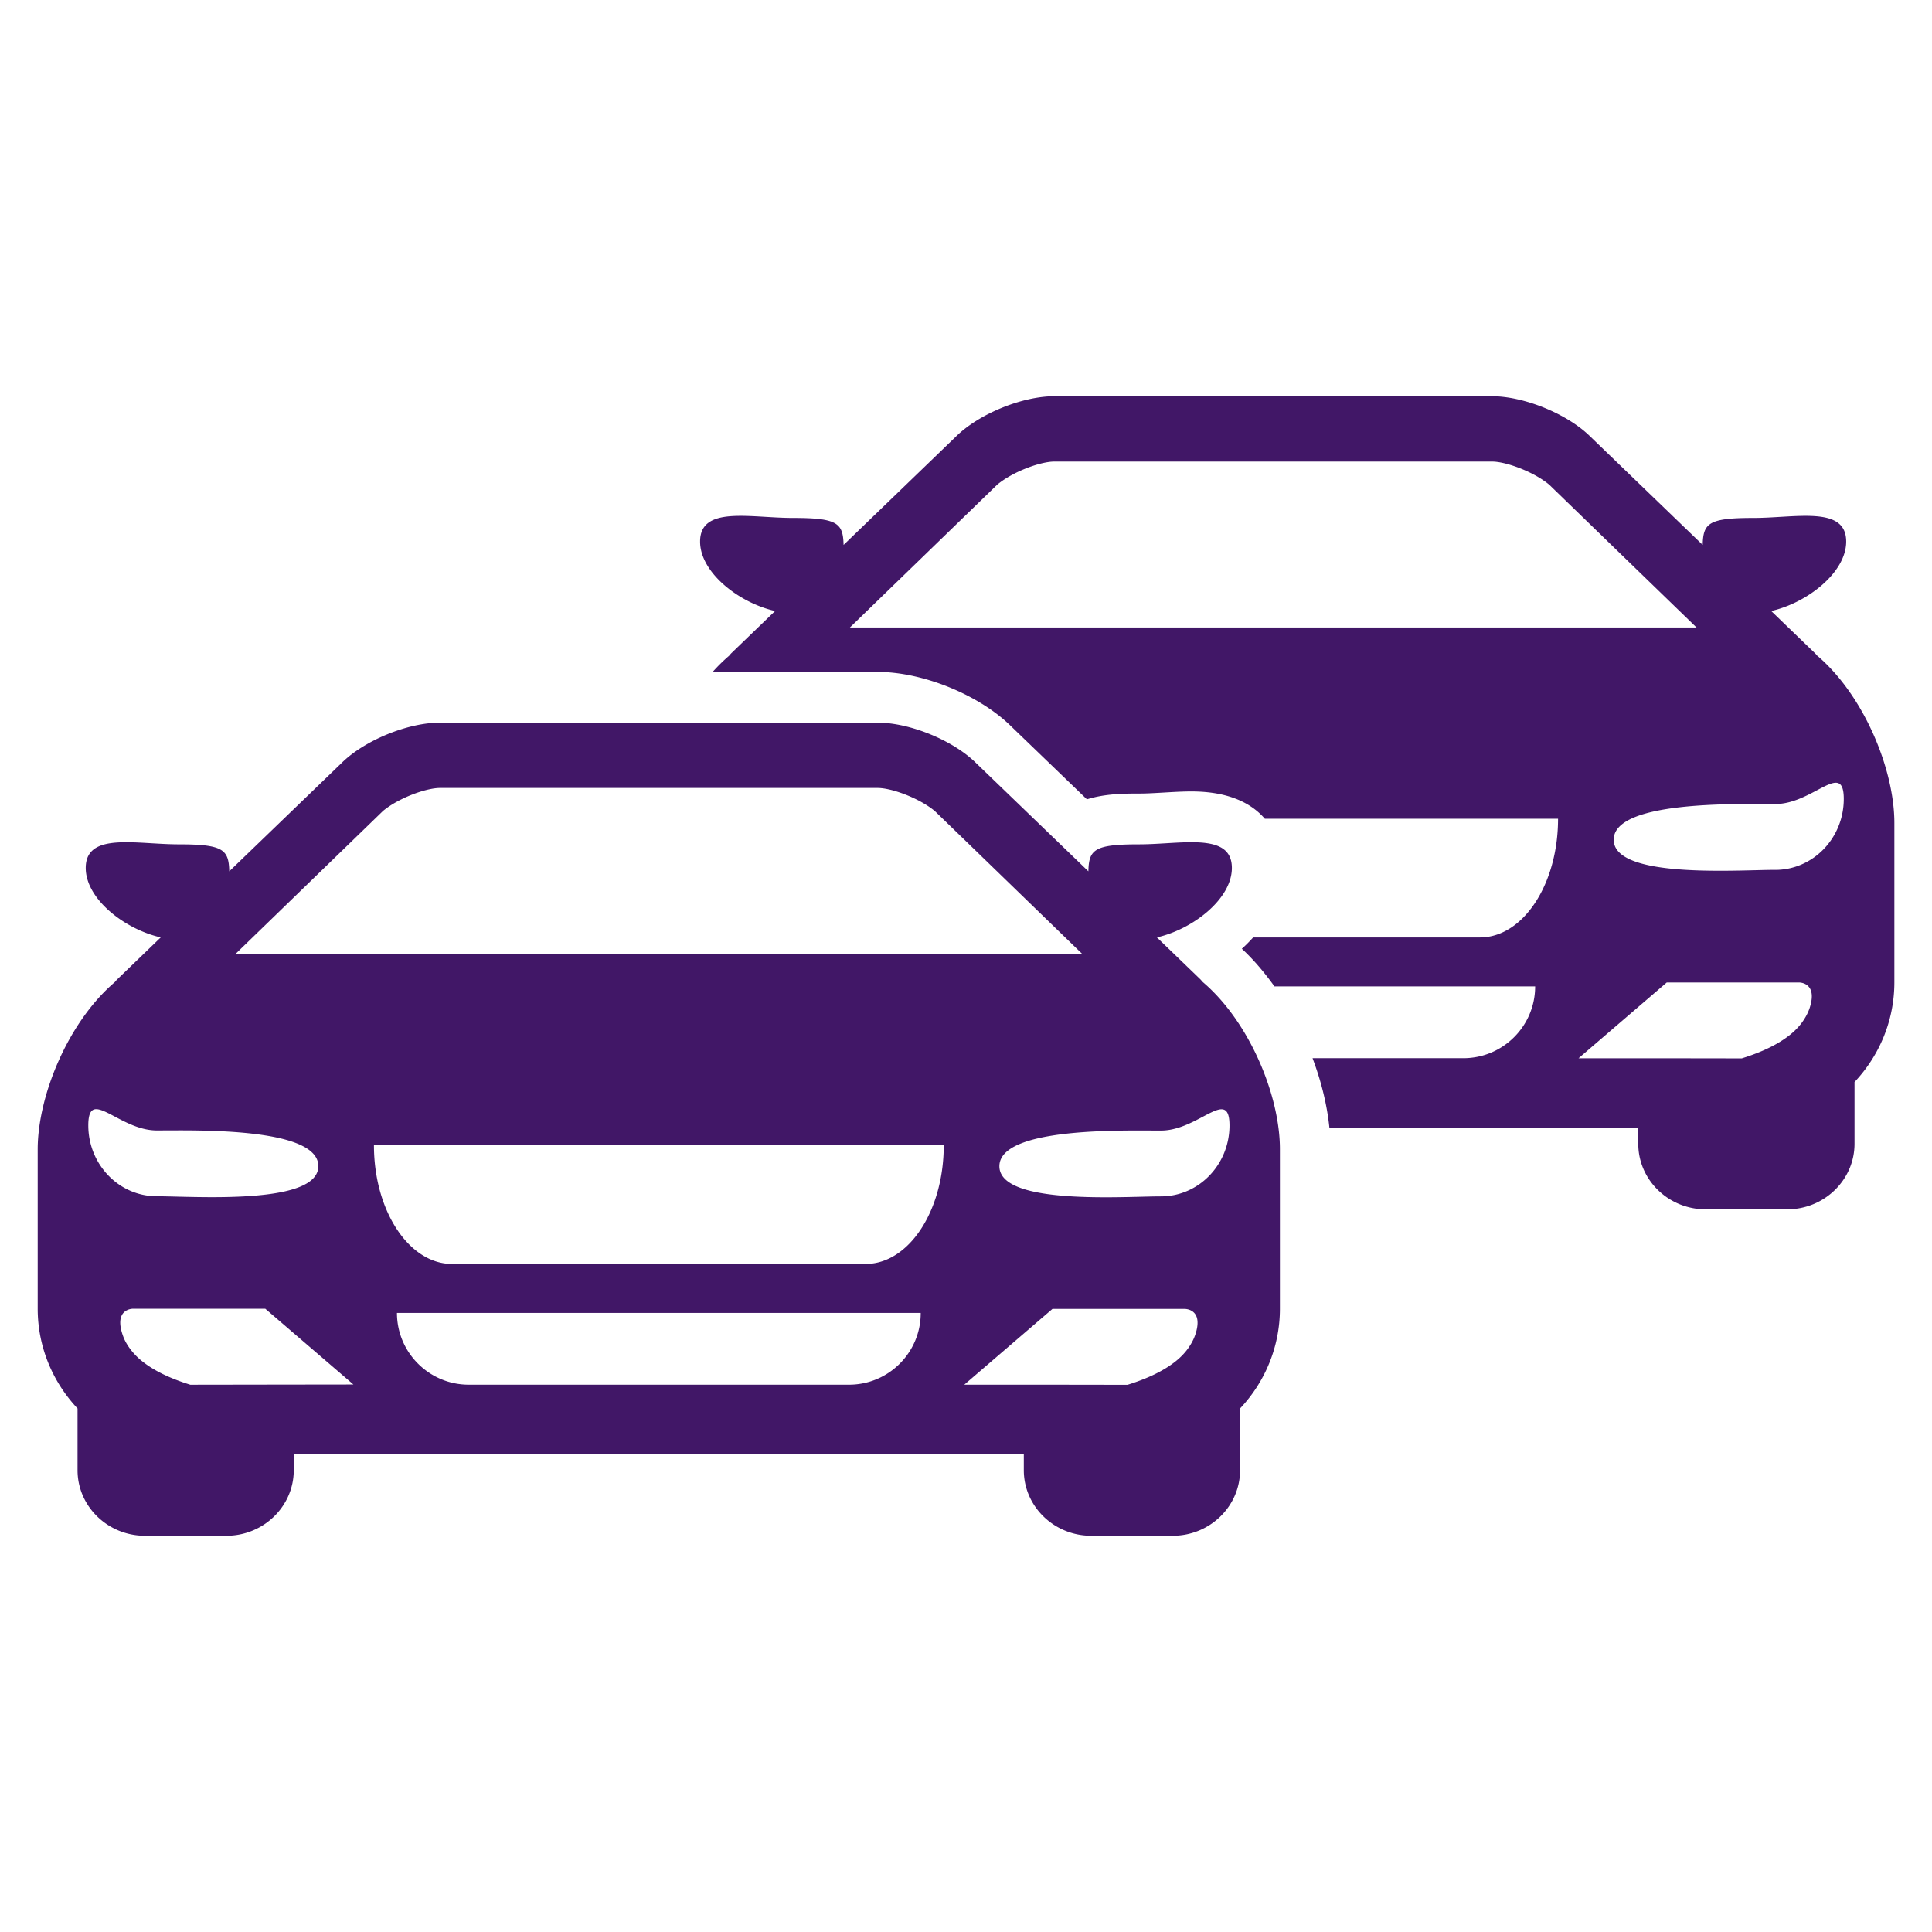 <svg xmlns="http://www.w3.org/2000/svg" viewBox="0 0 512 512"><path fill="#411767" d="M318.8 260.3l-.67-.75-11.54-11.13c9.57-2.17 19.87-10.2 19.87-18.4 0-5.66-4.63-6.82-10.77-6.82-4.26 0-9.23.56-13.88.56-11.87 0-13.24 1.4-13.38 7.15l-29.77-28.7c-6.05-6-17.52-10.7-26.1-10.7H116.6c-8.57 0-20.03 4.7-26.08 10.7l-29.76 28.7c-.15-5.75-1.53-7.15-13.38-7.15-4.65 0-9.63-.56-13.9-.56-6.13 0-10.76 1.16-10.76 6.82 0 8.22 10.3 16.24 19.88 18.4l-11.54 11.13c-.26.25-.44.5-.67.75-12.35 10.55-20.4 30.1-20.4 44.3v42.2c0 10.24 4.04 19.53 10.56 26.46v16.36c0 9.57 8 17.37 17.86 17.37H60c9.85 0 17.85-7.8 17.85-17.37v-4.2h193.47v4.2c0 9.58 8 17.37 17.86 17.37h21.6c9.86 0 17.85-7.8 17.85-17.37v-16.36c6.53-6.93 10.56-16.22 10.56-26.46v-42.2c.03-14.2-8.03-33.76-20.38-44.3zm-217.35-45.35c4.2-3.5 11.5-6.13 15.15-6.13h116c3.65 0 10.97 2.65 15.15 6.13l39.03 37.83H62.44l39.02-37.83zM23.4 298.24c0-3.2.77-4.3 2.1-4.3 3.05 0 9.1 5.64 16.05 5.64l5.95-.02c13.28 0 36.86.67 36.86 9.48 0 7.1-15.3 8.22-28.2 8.22-5.97 0-11.43-.24-14.6-.24-10.03 0-18.16-8.4-18.16-18.8zm54.48 68.7h-6.92l-20.53.03c-5.7-1.77-9.72-3.84-12.56-6.07a17.75 17.75 0 0 1-3.4-3.45c-.87-1.18-1.5-2.33-1.9-3.5-2.5-7.04 2.46-7.12 2.7-7.12H70.3l23.36 20.08-15.8.02zm147.1.02H124.23c-10.5 0-19.03-8.53-19.03-19.02H244c.02 10.5-8.5 19.02-19 19.02zm4.42-32H119.8c-11.42 0-20.7-14.08-20.7-31.45H250.1c.01 17.38-9.27 31.45-20.7 31.45zm87.26 19.03c-.42 1.16-1.05 2.3-1.9 3.48-.85 1.16-1.96 2.33-3.4 3.45-2.84 2.22-6.86 4.3-12.56 6.07l-20.53-.03h-22.73l23.37-20.08h35.06c.44 0 5.13.22 2.7 7.1zm9.17-55.74c0 10.38-8.13 18.8-18.17 18.8-3.16 0-8.6.24-14.55.24-12.9 0-28.26-1.12-28.26-8.22 0-8.82 23.68-9.48 36.94-9.48l5.87.02c6.96 0 13-5.64 16.05-5.64 1.35 0 2.12 1.1 2.12 4.3zM481.6 173.8c-.22-.26-.4-.5-.67-.75l-11.54-11.13c9.57-2.17 19.87-10.2 19.87-18.4 0-9.58-13.3-6.26-24.65-6.26-11.87 0-13.24 1.4-13.38 7.15l-29.77-28.7c-6.05-6-17.52-10.7-26.1-10.7H279.4c-8.57 0-20.03 4.7-26.08 10.7l-29.76 28.7c-.15-5.75-1.53-7.15-13.38-7.15-11.36 0-24.65-3.32-24.65 6.26 0 8.22 10.3 16.24 19.88 18.4l-11.54 11.13c-.26.25-.44.5-.67.75a45.914 45.914 0 0 0-4.34 4.27h43.73c12.06 0 27 6.13 35.42 14.46l20.03 19.3c4.9-1.53 10.18-1.53 13.8-1.53 2.12 0 4.3-.14 6.45-.26 2.58-.15 5.1-.3 7.43-.3 10.16 0 16.06 3.28 19.48 7.24h77.7c0 17.38-9.27 31.45-20.7 31.45H332.1c-.95 1.04-1.93 2.06-3 3 3.12 2.88 6 6.3 8.65 9.98h69.08c0 10.5-8.53 19.02-19.03 19.02h-39.96c2.3 6.12 3.86 12.4 4.47 18.48h81.85v4.2c0 9.58 8 17.37 17.86 17.37h21.6c9.86 0 17.85-7.8 17.85-17.37v-16.36c6.53-6.93 10.56-16.22 10.56-26.46v-42.2c0-14.2-8.06-33.76-20.4-44.3zm-144.2-7.52H225.24l39.02-37.83c4.2-3.5 11.5-6.13 15.15-6.13h116c3.65 0 10.97 2.65 15.15 6.13l39.03 37.83H337.4zm142.05 101.2c-.42 1.16-1.05 2.3-1.9 3.48-.85 1.16-1.96 2.33-3.4 3.45-2.84 2.22-6.86 4.3-12.56 6.07l-20.53-.03h-22.73l23.37-20.08h35.03c-.01-.02 5.27-.12 2.73 7.1zm-9-36.96c-10.02 0-42.8 2.4-42.8-7.98s32.78-9.46 42.8-9.46c10.04 0 18.17-11.74 18.17-1.35 0 10.38-8.13 18.8-18.17 18.8z"/></svg>